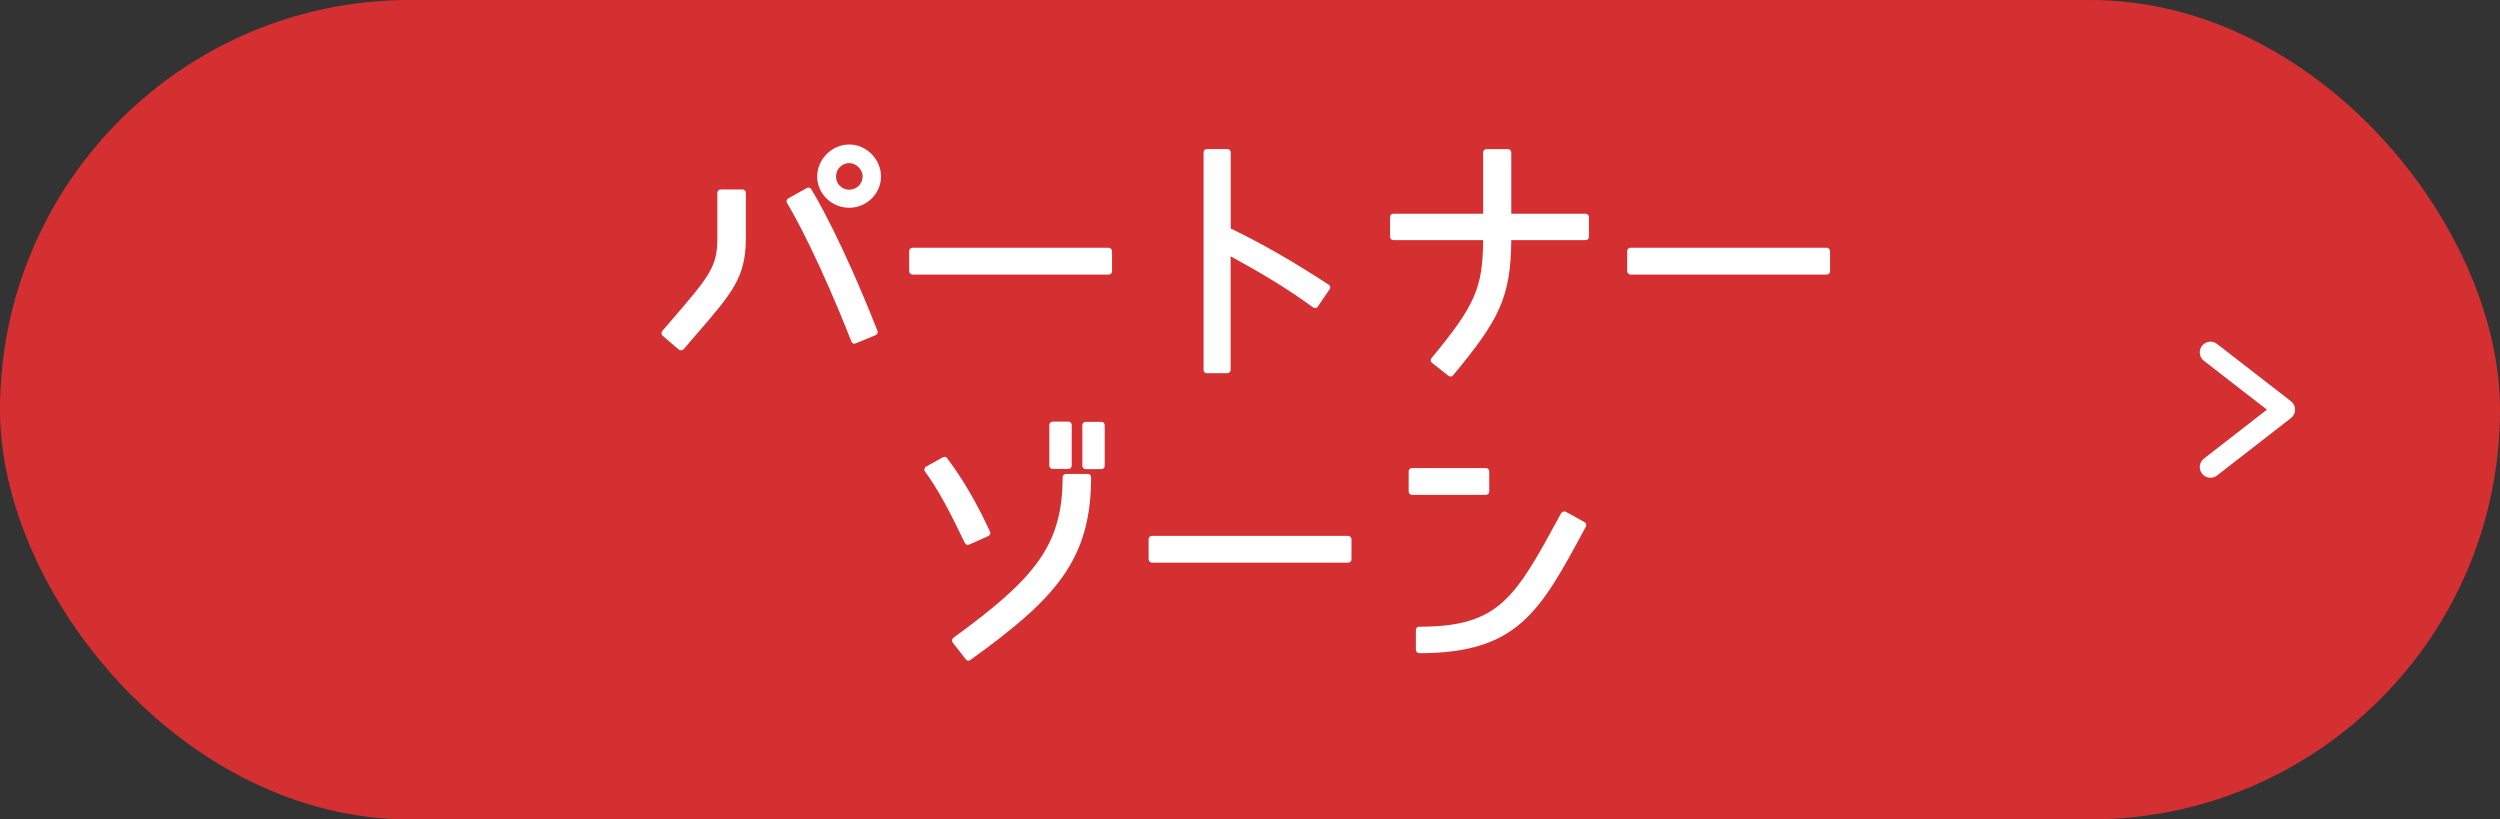 <?xml version="1.0" encoding="UTF-8"?>
<svg id="_レイヤー_2" data-name="レイヤー 2" xmlns="http://www.w3.org/2000/svg" viewBox="0 0 225.62 73.95">
  <rect x="0" y="0" width="225.62" height="73.95" fill="#333333" stroke="none"/>
  <defs>
    <style>
      .cls-1 {
        fill: none;
        stroke: #fff;
        stroke-linecap: round;
        stroke-linejoin: round;
        stroke-width: 1.93px;
      }

      .cls-2 {
        fill: #fff;
      }

      .cls-2, .cls-3 {
        stroke-width: 0px;
      }

      .cls-3 {
        fill: #d43032;
      }
    </style>
  </defs>
  <g id="btn">
    <g>
      <rect class="cls-3" x="0" y="0" width="225.62" height="73.95" rx="36.97" ry="36.97"/>
      <polyline class="cls-1" points="199.49 31.8 206.16 36.97 199.49 42.15"/>
      <g>
        <path class="cls-2" d="m61.45,31.62c-.07,0-.14-.02-.19-.07l-1.46-1.25c-.06-.05-.1-.13-.1-.21,0-.08.02-.16.07-.22l.81-.94c3.44-4,4.16-4.84,4.16-7.43v-4.1c0-.17.13-.3.3-.3h1.97c.17,0,.3.13.3.3v4.1c0,3.52-1.21,4.91-4.43,8.64l-1.18,1.37c-.06.07-.14.1-.23.1Zm15.67-.6s-.08,0-.12-.02c-.07-.03-.13-.09-.16-.17-2.8-7.13-5.14-11.44-5.81-12.5-.04-.07-.06-.15-.04-.23.02-.08.07-.15.14-.19l1.68-.94s.1-.04.15-.04c.1,0,.2.05.25.14.43.7,2.74,4.58,5.98,12.79.06.15-.01.32-.17.39l-1.8.74s-.08.02-.11.02Zm-.48-12.27c-1.59,0-2.89-1.27-2.89-2.82s1.32-2.89,2.89-2.89,2.87,1.35,2.87,2.89-1.29,2.82-2.87,2.82Zm0-4.03c-.66,0-1.19.54-1.19,1.21s.52,1.19,1.19,1.19,1.21-.54,1.21-1.19-.59-1.21-1.21-1.21Z"/>
        <rect class="cls-2" x="82.05" y="22.36" width="18.31" height="2.42" rx=".3" ry=".3"/>
        <path class="cls-2" d="m108.92,33.69c-.17,0-.3-.13-.3-.3V13.75c0-.17.13-.3.3-.3h1.85c.17,0,.3.13.3.3v6.87c2.87,1.39,5.6,2.96,8.84,5.07.07.04.11.11.13.19.02.08,0,.16-.05.23l-1.06,1.56c-.04.07-.12.11-.2.13-.02,0-.03,0-.05,0-.06,0-.12-.02-.18-.06-2.72-1.98-5.03-3.28-7.44-4.61v10.25c0,.17-.13.3-.3.3h-1.85Z"/>
        <path class="cls-2" d="m130.91,33.98c-.07,0-.13-.02-.19-.06l-1.49-1.18c-.06-.05-.1-.12-.11-.2,0-.08.02-.16.07-.22,3.92-4.74,4.63-6.31,4.66-10.65h-8.1c-.17,0-.3-.13-.3-.3v-1.78c0-.17.13-.3.3-.3h8.1v-5.53c0-.17.13-.3.3-.3h1.94c.17,0,.3.13.3.3v5.53h6.71c.17,0,.3.13.3.3v1.78c0,.17-.13.3-.3.3h-6.71c-.04,5.21-1.13,7.23-5.25,12.2-.06.07-.15.11-.23.11Z"/>
        <rect class="cls-2" x="146.85" y="22.36" width="18.31" height="2.42" rx=".3" ry=".3"/>
        <path class="cls-2" d="m87.4,59.62c-.09,0-.18-.04-.24-.12l-1.18-1.51c-.05-.06-.07-.15-.06-.23.01-.08.05-.15.12-.2,7.28-5.3,9.86-8.29,9.86-14.49,0-.17.13-.3.3-.3h1.97c.17,0,.3.13.3.3,0,7.45-3.21,10.97-10.9,16.49-.05.04-.11.06-.17.06Zm-.05-10.44c-.11,0-.22-.06-.27-.17-1.42-2.95-2.37-4.76-3.6-6.46-.05-.07-.07-.16-.05-.24s.07-.16.15-.2l1.51-.84s.1-.04.15-.04c.09,0,.18.04.24.12,1.46,1.96,2.62,3.95,3.87,6.63.03.07.04.16,0,.23-.03.08-.09.14-.16.17l-1.73.77s-.08.03-.12.03Zm10.63-6.84c-.17,0-.3-.13-.3-.3v-3.67c0-.17.13-.3.3-.3h1.42c.17,0,.3.13.3.3v3.67c0,.17-.13.3-.3.3h-1.42Zm-2.98-.02c-.17,0-.3-.13-.3-.3v-3.67c0-.17.13-.3.3-.3h1.42c.17,0,.3.13.3.3v3.67c0,.17-.13.3-.3.3h-1.42Z"/>
        <rect class="cls-2" x="103.66" y="48.36" width="18.31" height="2.42" rx=".3" ry=".3"/>
        <path class="cls-2" d="m128.08,58.94c-.17,0-.3-.13-.3-.3v-1.78c0-.17.13-.3.3-.3,7.25,0,8.64-2.57,12.79-10.21.04-.07.12-.15.19-.17.04-.01.09-.02.14-.02.04,0,.07,0,.1.02l1.7.94c.14.08.2.26.12.41l-.13.24c-4.01,7.44-6.03,11.18-14.92,11.18Zm-.65-14.28c-.17,0-.3-.13-.3-.3v-1.82c0-.17.13-.3.3-.3h6.67c.17,0,.3.13.3.3v1.82c0,.17-.13.3-.3.3h-6.67Z"/>
      </g>
    </g>
  </g>
</svg>